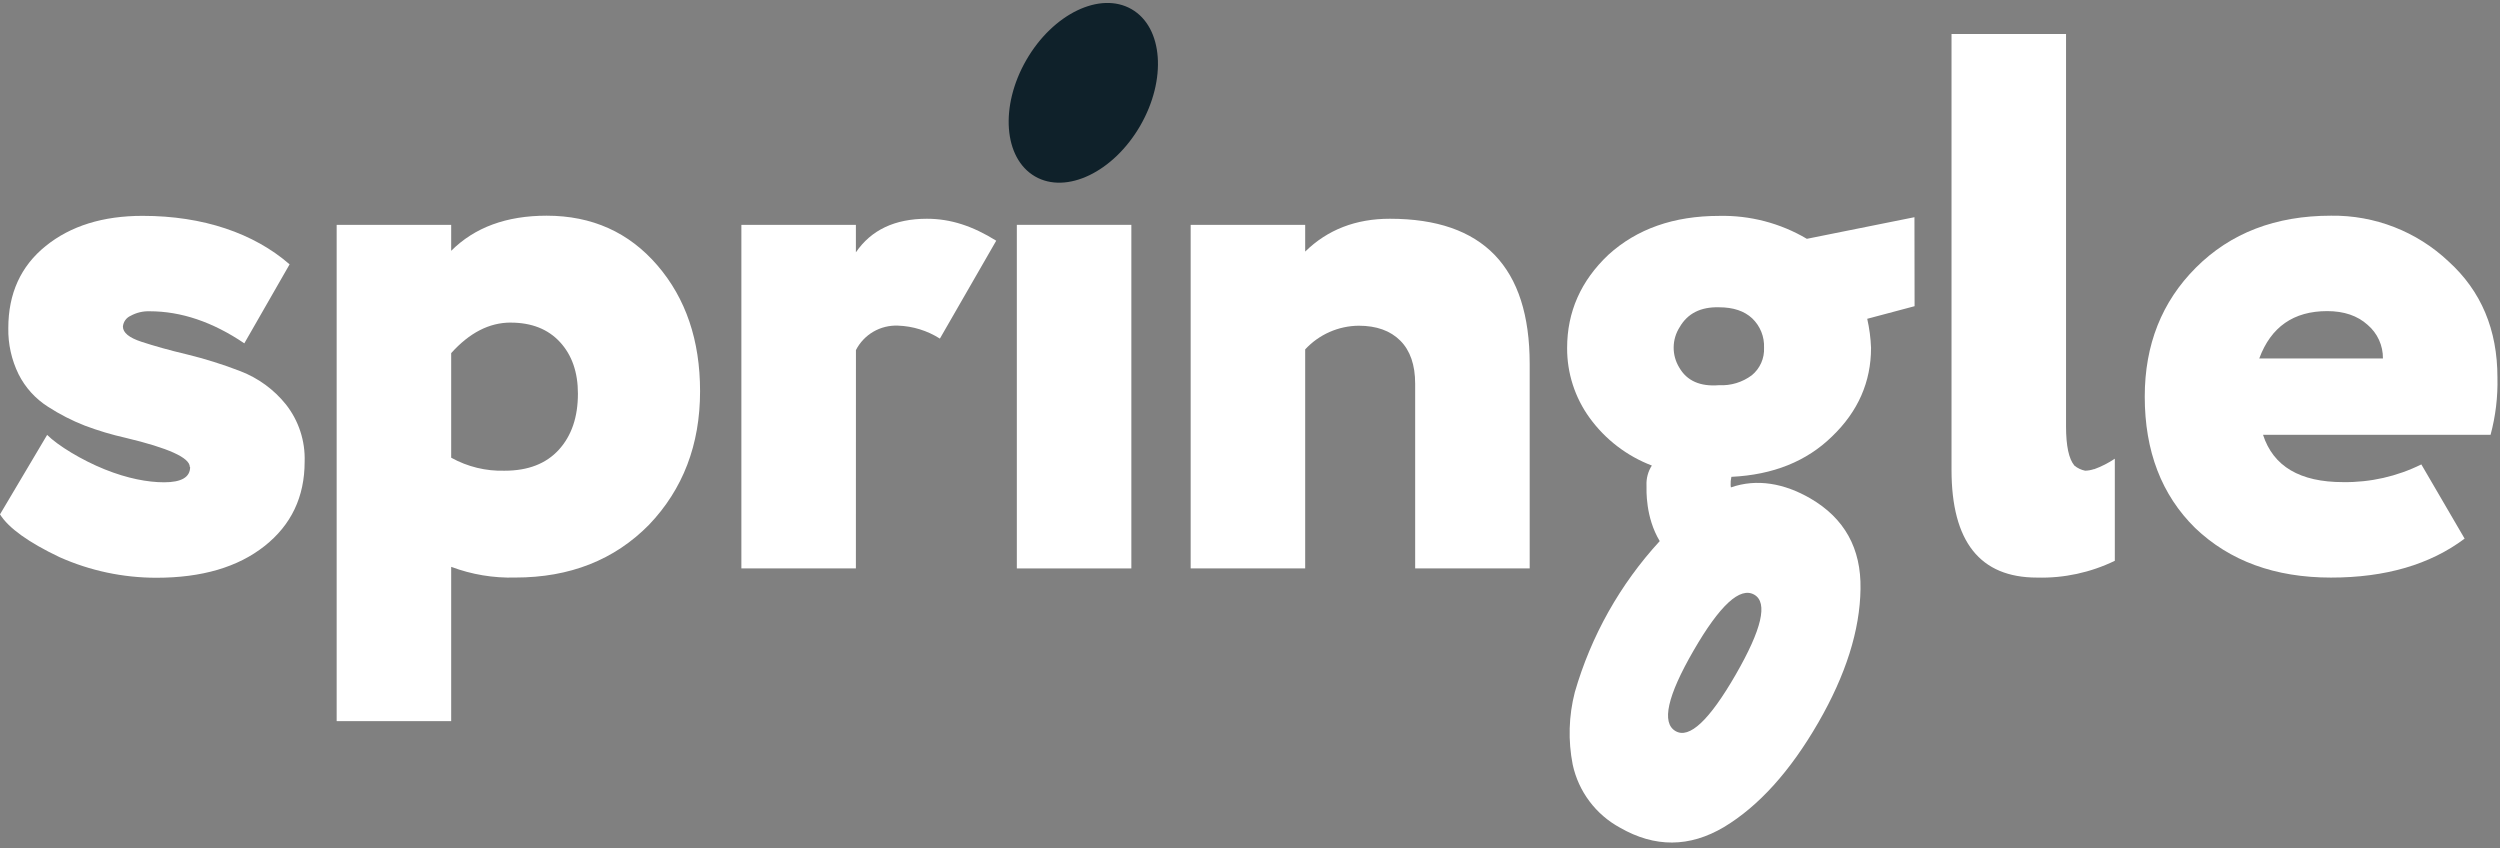 <?xml version="1.0" encoding="UTF-8"?> <svg xmlns="http://www.w3.org/2000/svg" width="395" height="134" viewBox="0 0 395 134" fill="none"><rect x="0" y="0" width="395" height="134" fill="#808080" stroke="none"/> <path d="M29.986 73.768C29.986 72.318 26.608 70.788 19.851 69.178C17.657 68.687 15.501 68.042 13.398 67.248C11.363 66.453 9.414 65.453 7.581 64.264C5.598 63.006 3.993 61.234 2.938 59.137C1.825 56.868 1.268 54.367 1.313 51.841C1.313 46.371 3.283 42.047 7.223 38.868C11.163 35.688 16.27 34.101 22.544 34.105C32.115 34.105 40.114 36.858 45.758 41.766L38.602 54.248C33.614 50.87 28.628 49.181 23.645 49.181C22.592 49.145 21.549 49.395 20.627 49.904C20.293 50.052 20.005 50.287 19.793 50.585C19.58 50.882 19.452 51.231 19.42 51.595C19.42 52.564 20.402 53.366 22.378 54.01C24.355 54.653 26.736 55.336 29.555 55.999C32.424 56.7 35.244 57.586 37.998 58.653C40.811 59.738 43.287 61.548 45.174 63.899C47.198 66.47 48.246 69.675 48.133 72.946C48.133 78.495 46.021 82.939 41.798 86.277C37.576 89.615 31.885 91.285 24.726 91.285C19.447 91.289 14.226 90.18 9.405 88.028C4.501 85.694 1.366 83.441 0 81.269L7.448 68.714C9.14 70.399 12.907 72.694 16.529 74.153C20.15 75.612 23.36 76.202 25.933 76.202C28.666 76.202 30.039 75.4 30.039 73.795" fill="white"></path> <path d="M71.287 113.935H53.193V35.525H71.287V39.631C74.987 35.93 80.015 34.079 86.369 34.079C93.528 34.079 99.358 36.692 103.859 41.919C108.36 47.145 110.611 53.778 110.611 61.816C110.611 70.257 107.918 77.295 102.533 82.928C97.063 88.477 90.026 91.252 81.421 91.252C77.965 91.351 74.523 90.776 71.287 89.56V113.935ZM80.698 50.966C77.316 50.966 74.178 52.575 71.287 55.794V72.316C73.864 73.749 76.781 74.46 79.73 74.372C83.431 74.372 86.287 73.266 88.299 71.056C90.311 68.845 91.315 65.891 91.311 62.194C91.311 58.812 90.366 56.097 88.478 54.05C86.59 52.002 83.997 50.977 80.698 50.972" fill="white"></path> <path d="M135.231 89.812H117.137V35.525H135.231V39.869C137.645 36.332 141.386 34.563 146.453 34.563C150.227 34.563 153.696 35.724 157.404 38.032L148.503 53.499C146.514 52.236 144.224 51.529 141.87 51.449C140.512 51.393 139.165 51.726 137.989 52.41C136.814 53.094 135.859 54.1 135.238 55.31L135.231 89.812Z" fill="white"></path> <path d="M178.754 35.525H160.66V89.812H178.754V35.525Z" fill="white"></path> <path d="M206.219 89.812H188.125V35.525H206.219V39.75C209.757 36.288 214.22 34.559 219.61 34.563C234.326 34.563 241.686 42.202 241.69 57.478V89.812H223.596V60.629C223.596 57.658 222.812 55.387 221.242 53.817C219.672 52.248 217.481 51.463 214.669 51.463C213.08 51.478 211.511 51.818 210.058 52.461C208.605 53.104 207.299 54.038 206.219 55.204V89.812Z" fill="white"></path> <path d="M302.483 34.318L285.484 37.733C281.289 35.252 276.482 33.998 271.609 34.112C264.455 34.112 258.625 36.162 254.119 40.261C249.777 44.364 247.606 49.27 247.606 54.978C247.585 58.944 248.83 62.813 251.161 66.021C253.635 69.436 257.051 72.054 260.99 73.556C260.392 74.489 260.097 75.585 260.148 76.693C260.148 77.423 259.956 81.701 262.237 85.495C255.976 92.307 251.383 100.481 248.82 109.372C247.856 113.113 247.743 117.022 248.488 120.813C248.942 122.91 249.843 124.884 251.13 126.601C252.416 128.318 254.058 129.737 255.943 130.762C261.457 133.937 266.94 133.908 272.392 130.675C277.883 127.368 282.849 121.867 287.289 114.174C291.644 106.626 293.868 99.589 293.961 93.062C294.08 86.646 291.427 81.869 286.002 78.729C281.929 76.382 277.611 75.572 273.479 77.011C273.458 76.898 273.445 76.782 273.44 76.667C273.419 76.221 273.459 75.775 273.559 75.34C280.152 75.022 285.458 72.891 289.477 68.946C293.576 65.007 295.625 60.342 295.625 54.952C295.565 53.409 295.363 51.875 295.022 50.369L302.504 48.379L302.483 34.318ZM277.18 93.964C279.356 95.216 278.37 99.436 274.222 106.626C270.075 113.816 266.913 116.778 264.738 115.514C262.483 114.214 263.431 109.973 267.583 102.792C271.735 95.612 274.934 92.669 277.18 93.964ZM276.789 59.289C275.297 60.404 273.462 60.96 271.602 60.861C268.626 61.1 266.535 60.174 265.328 58.082C264.736 57.119 264.427 56.008 264.438 54.877C264.449 53.746 264.778 52.641 265.388 51.688C266.635 49.522 268.706 48.476 271.602 48.551C273.853 48.551 275.602 49.135 276.849 50.302C277.473 50.898 277.963 51.621 278.286 52.421C278.609 53.222 278.756 54.083 278.719 54.945C278.757 55.769 278.603 56.591 278.268 57.345C277.933 58.099 277.427 58.765 276.789 59.289Z" fill="white"></path> <path d="M330.871 74.113C330.416 74.272 329.939 74.359 329.458 74.372C328.835 74.247 328.252 73.971 327.76 73.569C326.876 72.521 326.434 70.456 326.434 67.374V5.367H308.34V74.246C308.34 85.588 312.844 91.258 321.851 91.258C326.101 91.373 330.316 90.463 334.141 88.605V72.475C333.12 73.161 332.02 73.72 330.864 74.14" fill="white"></path> <path d="M389.41 85.103C383.94 89.207 376.903 91.258 368.298 91.258C359.455 91.258 352.299 88.645 346.829 83.419C341.523 78.192 338.87 71.275 338.87 62.666C338.87 54.468 341.565 47.674 346.955 42.284C352.42 36.814 359.537 34.079 368.305 34.079C375.201 33.981 381.864 36.577 386.876 41.315C392.023 45.976 394.596 52.089 394.596 59.654C394.67 62.706 394.304 65.753 393.509 68.701H357.56C359.174 73.689 363.397 76.18 370.228 76.176C374.506 76.234 378.737 75.275 382.571 73.377L389.41 85.103ZM367.695 49.155C362.389 49.155 358.812 51.649 356.963 56.636H376.503C376.515 55.629 376.305 54.631 375.887 53.714C375.47 52.797 374.856 51.983 374.088 51.33C372.483 49.88 370.352 49.155 367.695 49.155Z" fill="white"></path> <path d="M180.16 19.859C175.948 27.155 168.506 30.749 163.539 27.878C158.571 25.006 157.954 16.768 162.165 9.472C166.377 2.176 173.826 -1.412 178.793 1.454C183.761 4.319 184.371 12.563 180.16 19.859Z" fill="#0F212A"></path> </svg> 